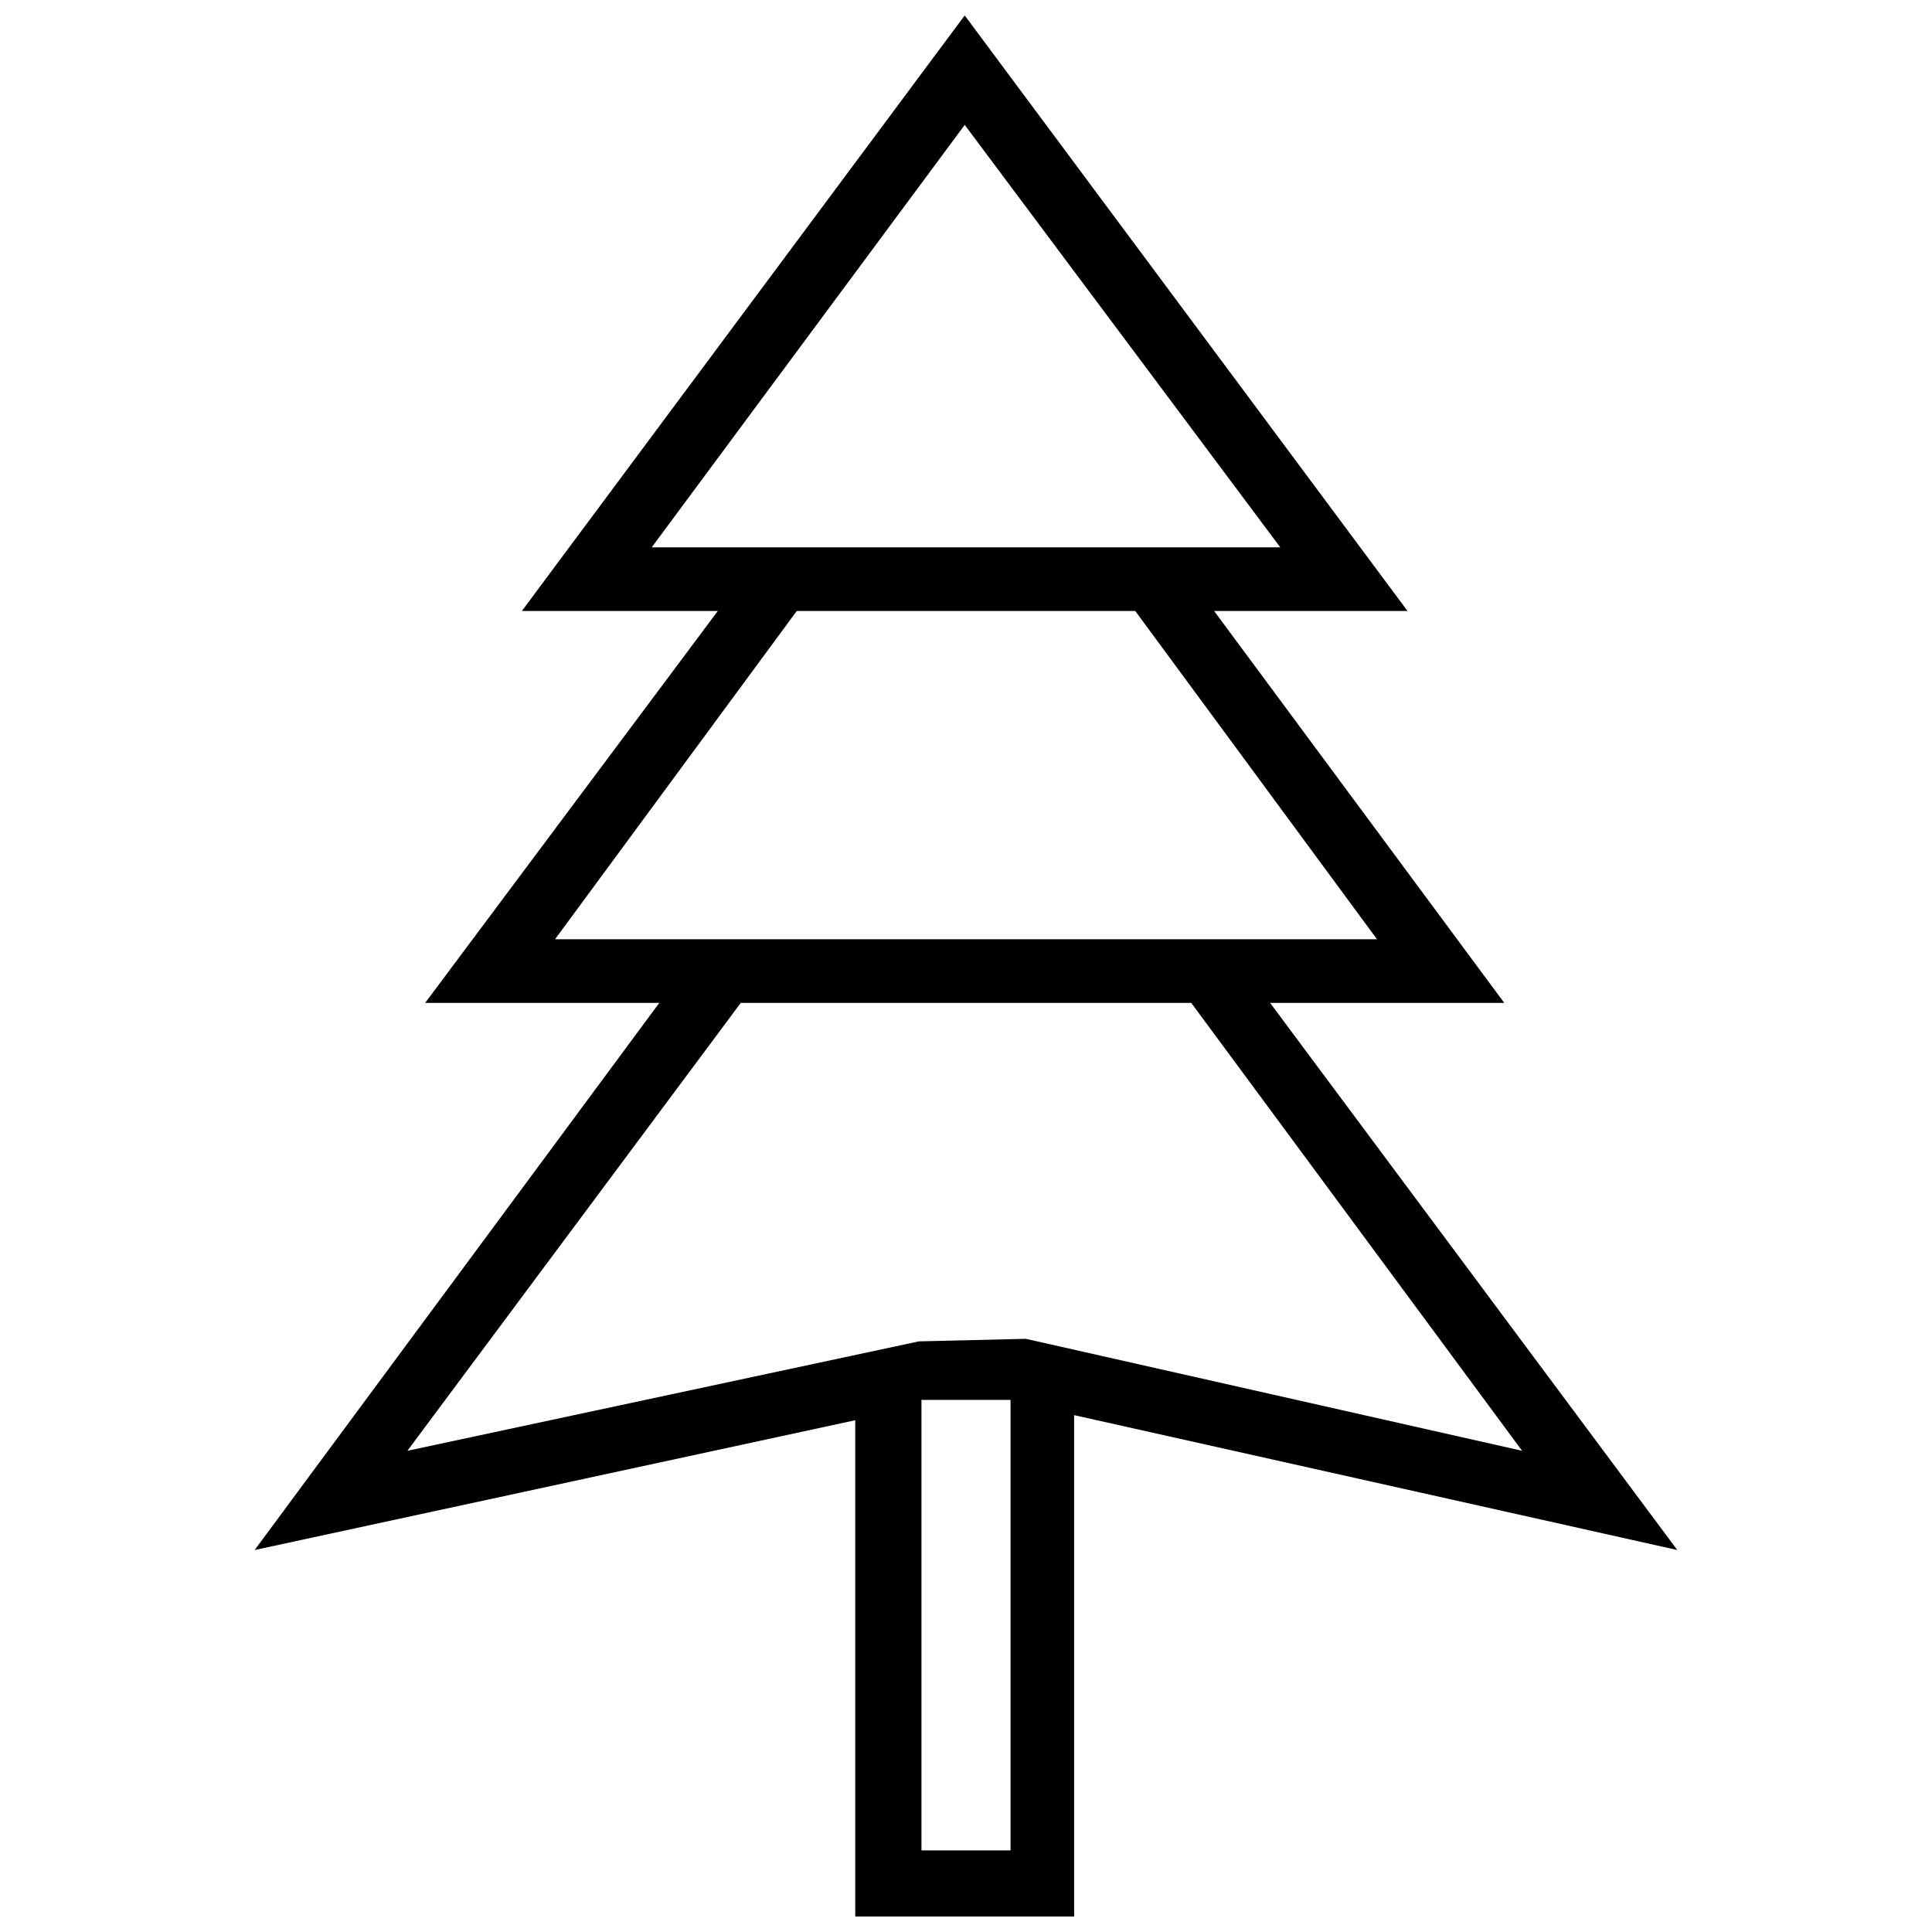 <?xml version="1.0" encoding="UTF-8"?>
<!-- The Best Svg Icon site in the world: iconSvg.co, Visit us! https://iconsvg.co -->
<svg width="800px" height="800px" version="1.1" viewBox="144 144 512 512" xmlns="http://www.w3.org/2000/svg">
 <defs>
  <clipPath id="a">
   <path d="m211 148.09h378v503.81h-378z"/>
  </clipPath>
 </defs>
 <g clip-path="url(#a)">
  <path d="m334.24 305.91h-51.934l117.35-157.82 117.35 157.82h-51.258l76.887 103.86h-62.051l107.91 145-159.84-35.746v132.87h-58.004v-131.52l-159.17 34.398 107.24-145h-62.051l77.562-103.86zm81.609 192.89 131.52 29.676-87.676-118.7h-119.38l-88.352 118.7 135.56-29 28.328-0.676zm-4.047 16.188h-23.605v119.38h23.605zm97.121-122.07-64.07-87.004h-89.699l-64.07 87.004h217.84zm-25.629-103.86-83.633-111.96-82.957 111.96h166.59z"/>
 </g>
</svg>